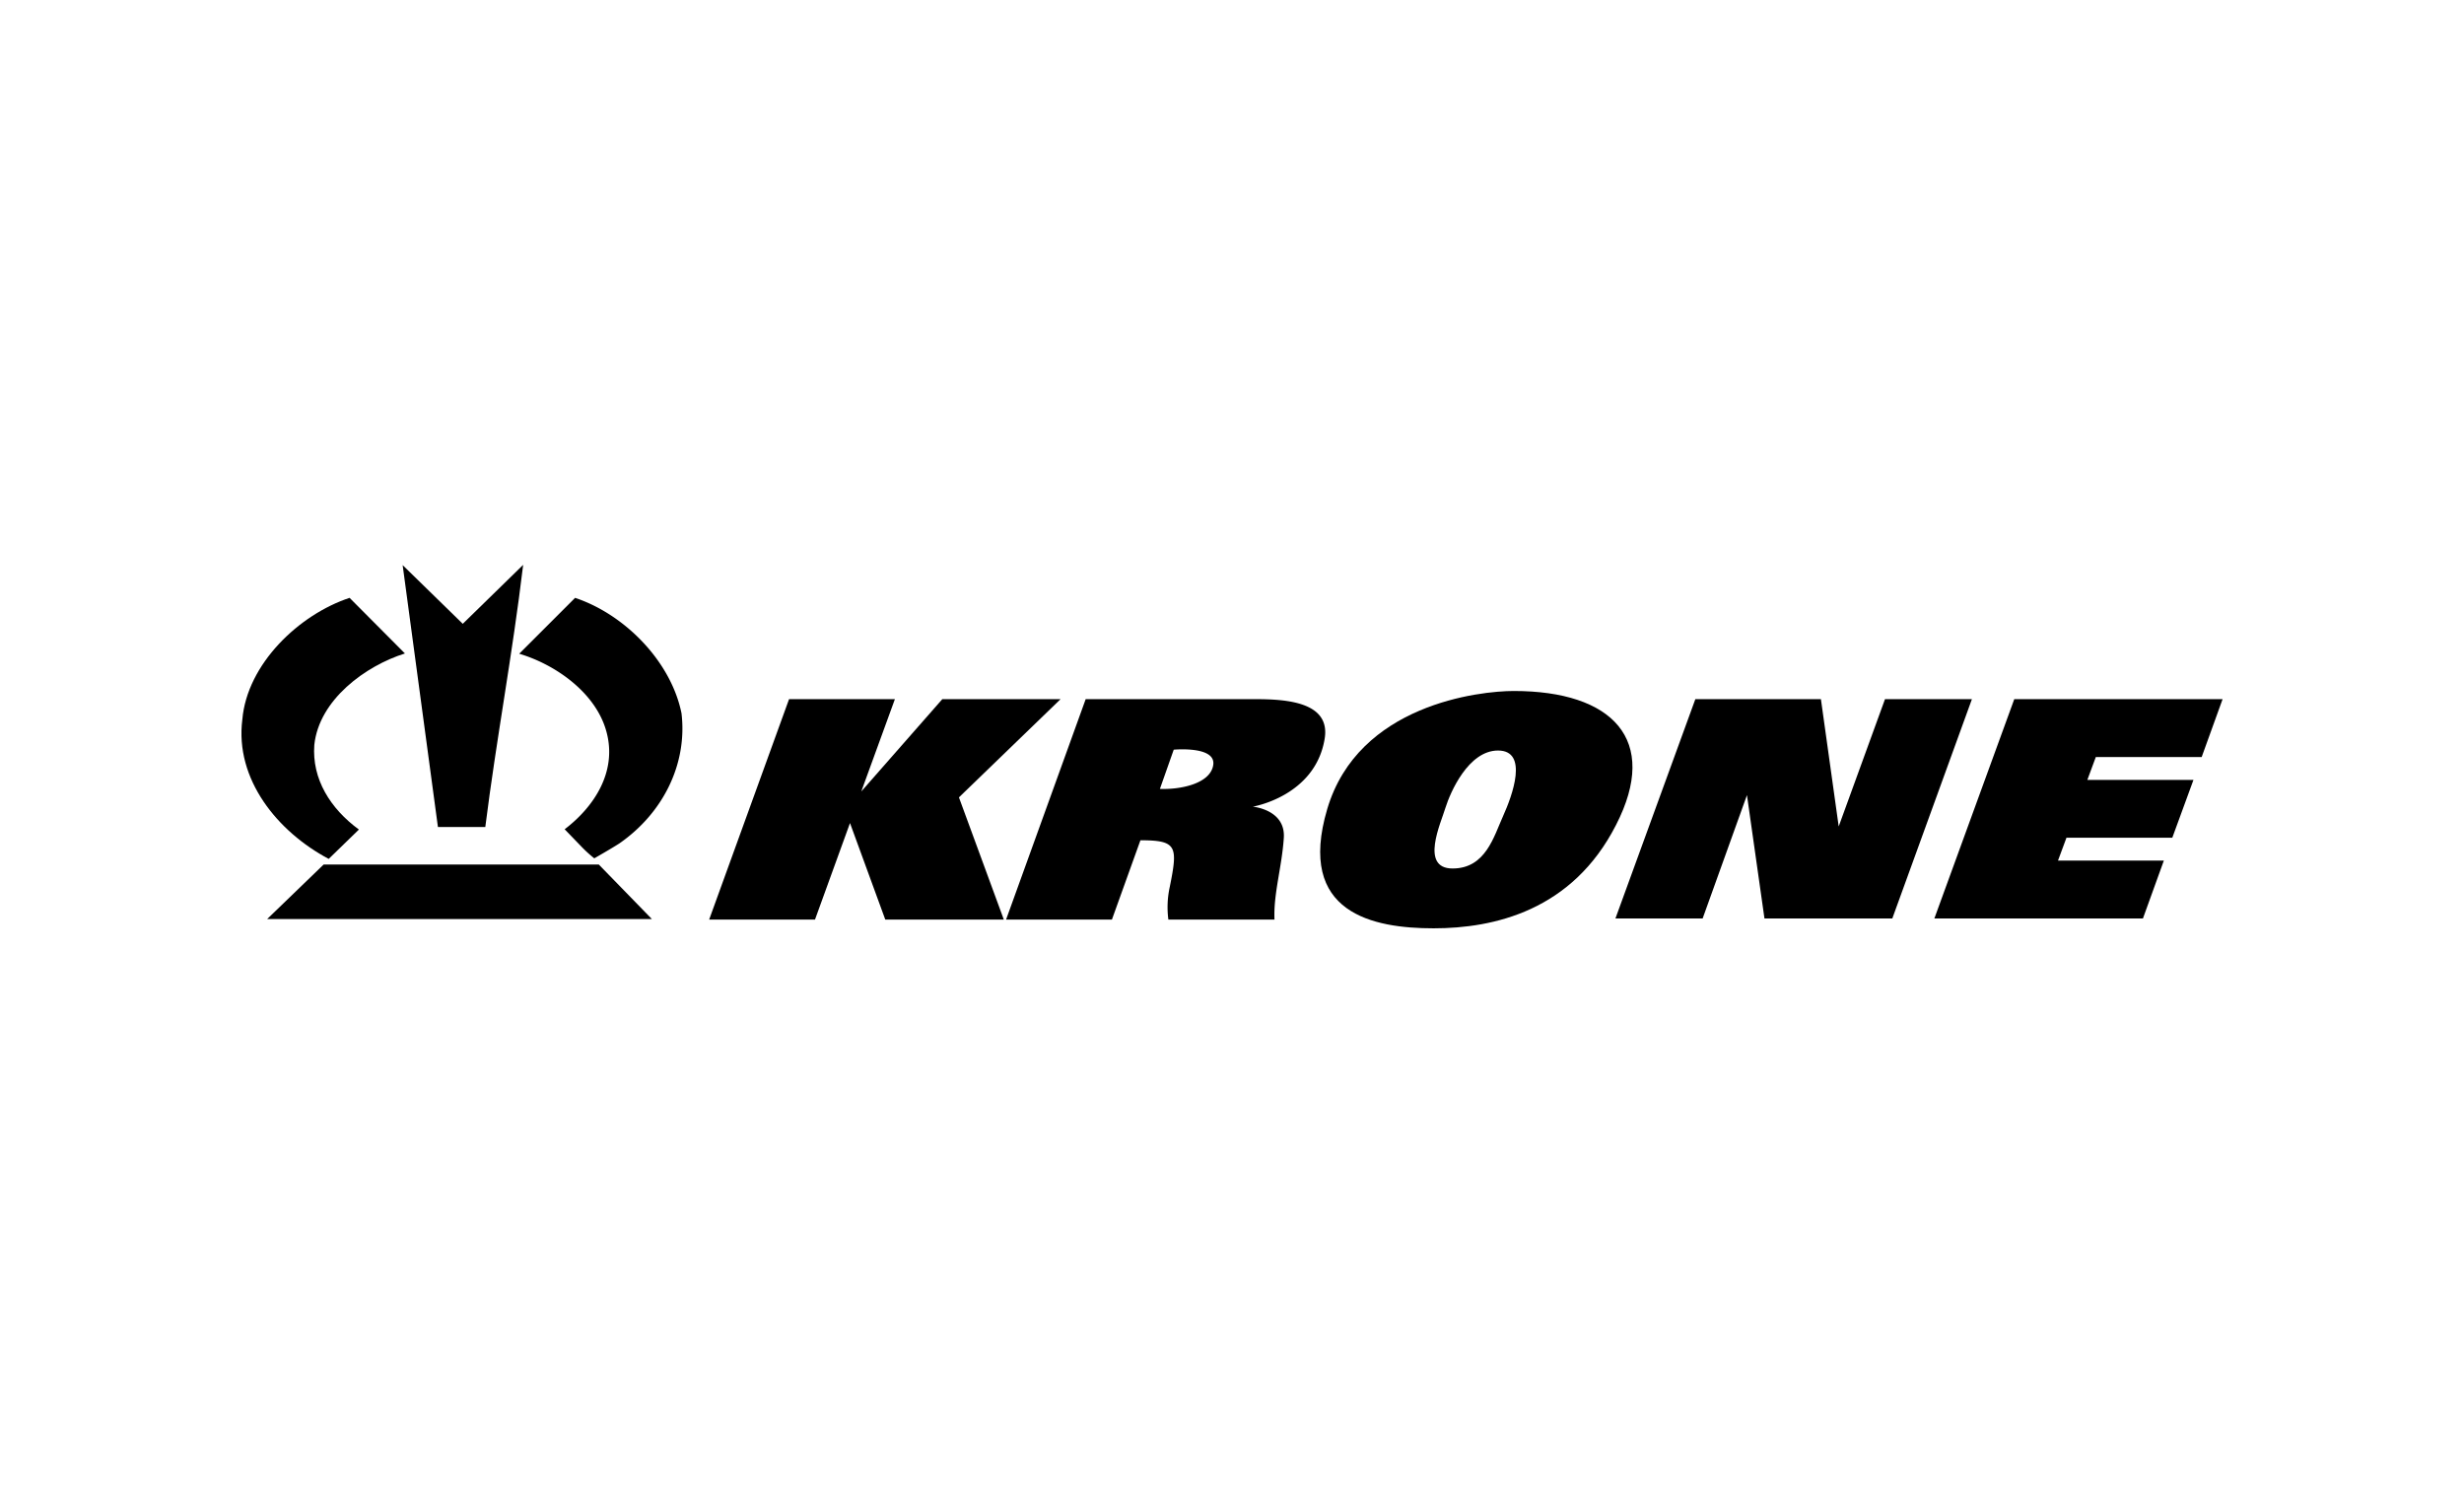<?xml version="1.0" encoding="UTF-8"?>
<svg xmlns="http://www.w3.org/2000/svg" xmlns:xlink="http://www.w3.org/1999/xlink" width="330" height="200" viewBox="0 0 330 200">
  <rect x="0" y="0" width="330" height="200" fill="#808080" stroke="none"/>
  <defs>
    <clipPath id="b">
      <rect width="330" height="200"></rect>
    </clipPath>
  </defs>
  <g id="a" clip-path="url(#b)">
    <rect width="330" height="200" fill="#fff"></rect>
    <g transform="translate(-61.25 -29.943)">
      <path d="M616.5,153.2l-6.2,17.048L607.919,153.2H591.1l-10.7,29.371h11.68l5.935-16.519,2.344,16.519h17.123l10.66-29.371Z" transform="translate(-302.796 -29.607)"></path>
      <path d="M709.956,174.822l1.134-3.062h14.175l2.835-7.749H713.888l1.134-3.062H729.2l2.8-7.749H704.1l-10.7,29.371h27.934l2.8-7.749Z" transform="translate(-373.082 -29.607)"></path>
      <path d="M306.361,153.2H290.523l-10.849,12.361h0l4.5-12.361H270l-10.7,29.522h14.175l4.687-12.928,4.725,12.928h15.876l-6.01-16.367Z" transform="translate(-103.073 -29.607)"></path>
      <path d="M397.915,153.2H375.16L364.5,182.722h14.175l3.818-10.622c4.914,0,5.027.794,3.931,6.237a12.724,12.724,0,0,0-.189,4.385h14.213c-.151-3.44.983-6.993,1.247-10.924.265-3.818-4.158-4.2-4.158-4.2s8.24-1.361,9.6-8.921C408.121,153.578,402.073,153.2,397.915,153.2Zm-5.67,8.807c-.378,2.57-4.536,3.326-7.144,3.213l1.852-5.254C386.991,159.966,392.623,159.437,392.245,162.007Z" transform="translate(-168.507 -29.607)"></path>
      <path d="M501.722,150.3c-4.574,0-20.828,1.777-24.986,15.8s6.2,15.989,14.251,15.989,18.56-2.344,24.419-13.835C521.3,156.8,514.915,150.3,501.722,150.3Zm-1.436,16.745c-1.247,2.759-2.344,7.031-6.766,7.031s-1.55-6.124-.945-8.165c.643-2.041,3.062-7.636,7.031-7.636C503.726,158.276,501.533,164.286,500.286,167.045Z" transform="translate(-237.727 -27.803)"></path>
      <path d="M161.775,140.679c1.474-11.718,3.629-23.02,5.065-35.079l-8.089,7.9-8.051-7.862,4.725,35.079h6.35Z" transform="translate(-35.524)"></path>
      <path d="M105.273,152.265l4.045-3.931c-3.818-2.8-6.313-6.766-5.972-11.34.643-6.048,6.842-10.584,12.134-12.247L108.07,117.3c-6.766,2.23-13.721,8.845-14.364,16.292C92.685,141.605,98.431,148.636,105.273,152.265Z" transform="translate(0 -7.277)"></path>
      <path d="M199.484,117.3,192,124.784c4.838,1.436,10.357,5.254,11.718,10.584,1.361,5.254-1.663,9.9-5.632,12.928l2.155,2.23a16.882,16.882,0,0,0,1.814,1.663s2.381-1.361,3.364-2c5.972-4.158,9.11-10.773,8.316-17.426C212.336,125.843,206.175,119.53,199.484,117.3Z" transform="translate(-61.212 -7.277)"></path>
      <path d="M110.26,211.8l-7.56,7.3h51.522l-7.106-7.3Z" transform="translate(-5.668 -66.056)"></path>
    </g>
  </g>
</svg>
